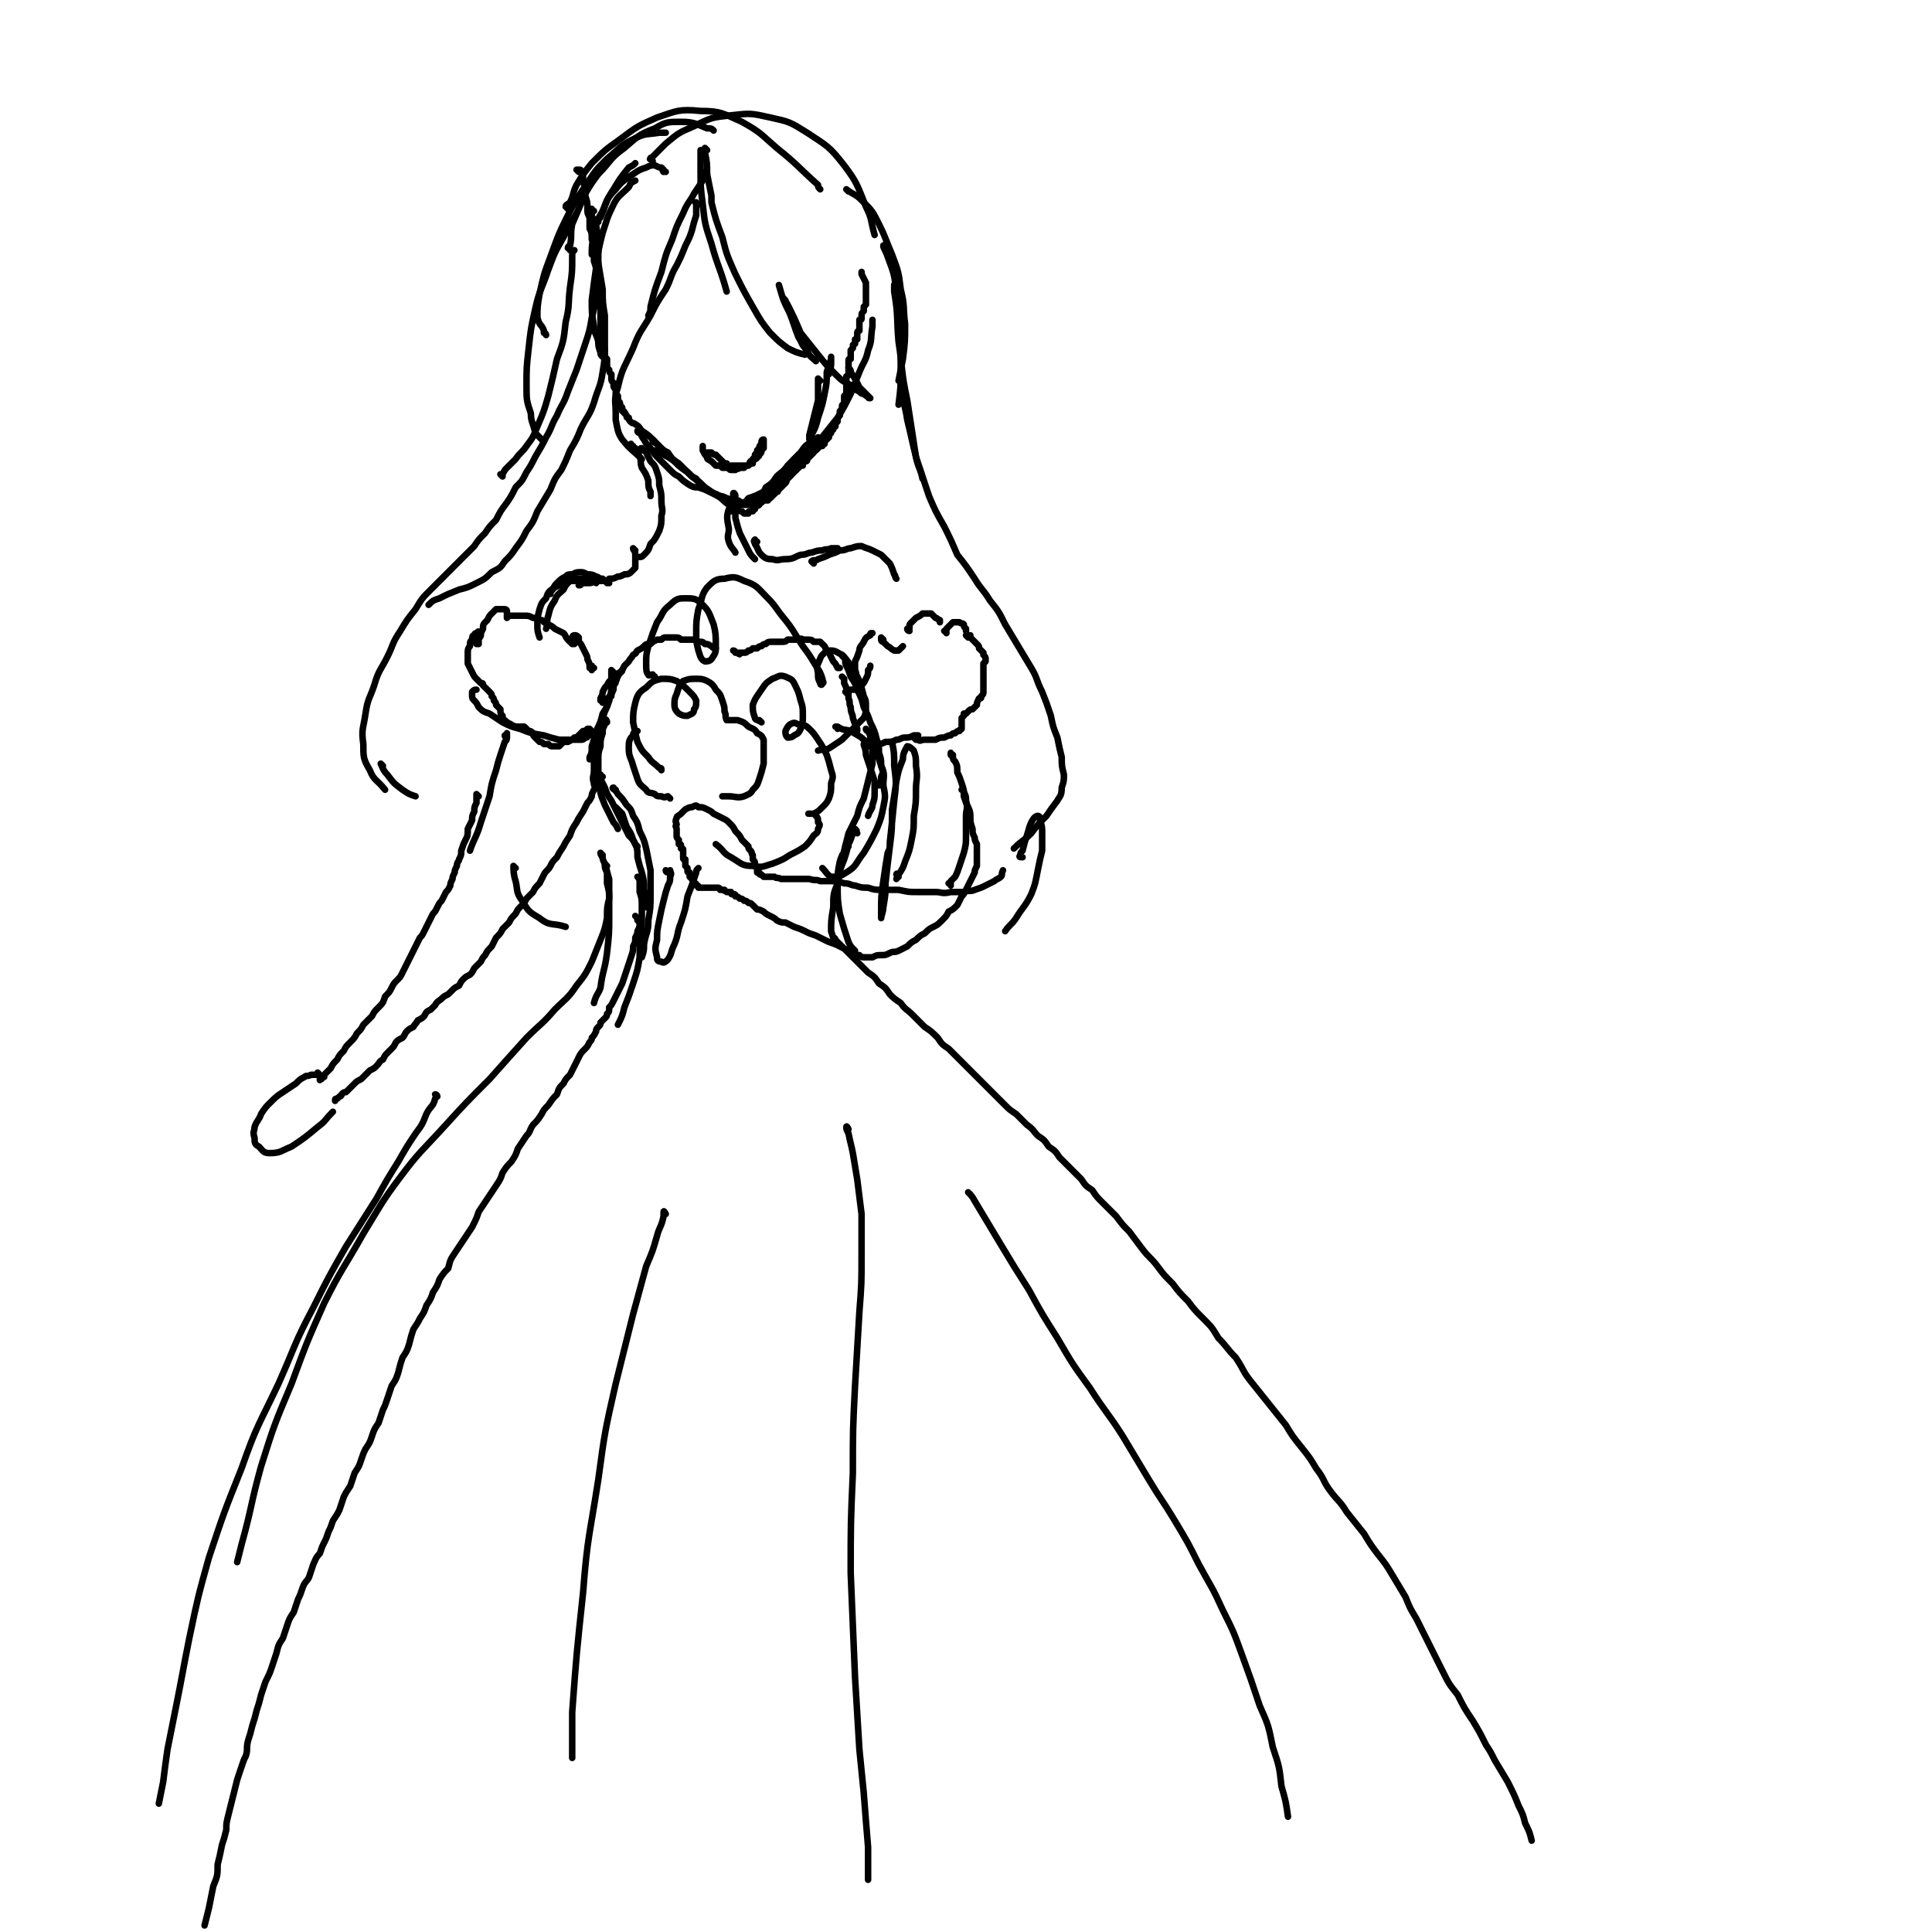<svg viewBox='0 0 888 888' version='1.1' xmlns='http://www.w3.org/2000/svg' xmlns:xlink='http://www.w3.org/1999/xlink'><g fill='none' stroke='#000000' stroke-width='3' stroke-linecap='round' stroke-linejoin='round'><path d='M266,79c0,0 -1,-1 -1,-1 0,0 0,0 1,0 0,0 0,0 0,0 1,0 1,0 1,1 0,0 0,0 0,0 1,2 1,2 1,3 0,2 0,2 1,4 0,2 0,2 0,4 1,3 1,3 1,6 0,2 0,2 1,4 0,2 0,2 0,5 1,2 1,2 1,5 1,2 0,2 1,5 0,3 0,3 0,5 1,3 1,3 1,5 0,2 0,2 1,5 0,2 0,2 0,4 0,2 0,2 0,4 1,2 0,2 1,4 0,2 0,2 0,4 0,2 0,2 0,4 0,2 0,2 0,3 1,2 1,2 1,4 0,1 0,1 1,3 0,1 0,1 0,3 0,1 0,1 1,2 0,1 0,1 0,3 0,1 0,1 1,2 0,1 0,1 1,2 0,1 0,1 0,2 0,1 0,1 1,2 0,1 0,1 0,1 0,1 0,1 1,2 0,1 0,1 0,2 0,0 0,0 1,1 0,1 0,1 0,1 0,1 0,1 0,1 1,1 1,1 1,2 0,0 0,0 0,1 1,0 1,0 1,1 0,0 0,0 0,1 1,0 1,0 1,1 1,0 0,0 1,1 0,1 0,1 1,1 0,1 0,1 1,2 1,1 1,0 2,1 2,1 2,2 3,3 3,2 3,2 5,4 3,3 3,3 5,6 3,2 3,2 6,5 2,2 2,2 5,4 2,2 2,2 4,3 '/><path d='M302,208c0,0 -1,-1 -1,-1 0,0 1,0 2,1 2,1 2,1 4,2 3,2 3,2 5,4 3,2 3,2 6,5 3,2 3,3 6,5 2,2 2,2 5,3 2,1 2,1 4,2 1,1 1,1 3,2 0,0 0,0 1,0 '/><path d='M301,203c0,0 -1,-1 -1,-1 0,0 0,0 0,1 2,1 2,1 3,2 2,2 2,2 4,3 2,3 2,3 5,5 3,3 3,3 6,6 3,2 3,2 6,5 3,2 3,2 6,4 3,2 2,2 5,4 2,1 2,1 4,2 1,1 1,1 2,1 1,1 1,1 1,1 1,0 1,0 1,0 1,0 1,0 1,0 0,-1 0,-1 1,-1 0,0 0,0 1,0 0,-1 0,-1 1,-1 0,0 0,0 0,-1 1,-1 1,0 2,-1 0,0 0,-1 1,-1 0,0 0,0 1,-1 1,0 1,0 2,0 0,-1 0,-1 1,-1 1,-1 1,-1 2,-2 0,0 0,0 1,-1 1,0 0,0 1,-1 1,-1 1,-1 2,-2 0,0 0,0 1,-1 1,-1 0,-1 1,-2 1,-1 1,-1 1,-1 1,-1 1,-1 1,-2 1,-1 1,-1 2,-1 0,-1 1,-1 1,-1 1,-1 1,-1 2,-1 0,-1 0,-1 1,-2 1,0 1,0 1,-1 1,-1 1,-1 2,-2 0,0 0,0 1,-1 0,-1 1,-1 1,-1 1,-1 1,-1 1,-1 1,-1 1,-1 2,-1 0,0 0,0 0,0 0,-1 0,-1 1,-1 0,-1 0,-1 0,-1 1,-1 1,-1 1,-1 1,-1 1,-1 1,-1 0,-1 0,-1 1,-2 0,0 0,0 0,-1 1,-1 1,0 1,-1 0,-1 0,-1 1,-1 0,-1 0,-1 0,-2 1,0 1,0 1,-1 0,-1 0,-1 1,-2 0,0 0,0 0,-1 0,-1 0,-1 0,-1 1,-1 1,-1 1,-1 0,-1 0,-1 0,-1 0,-1 0,-1 1,-1 0,-1 0,-1 0,-2 0,0 0,0 0,-1 0,-1 0,-1 0,-1 1,-1 1,-1 1,-2 0,-1 0,-1 0,-1 0,-1 0,-1 0,-2 0,-1 0,-1 0,-1 0,-1 0,-1 0,-1 0,-1 0,-1 0,-2 0,0 1,0 1,-1 0,0 0,0 0,-1 0,-1 0,-1 0,-2 0,0 0,0 0,-1 0,-1 0,-1 0,-1 0,-1 0,-1 0,-1 0,-1 0,-1 1,-1 0,-1 0,-1 0,-2 0,0 0,0 0,-1 0,0 0,0 0,-1 0,0 0,0 1,-1 0,0 0,0 0,-1 0,-1 0,0 1,-1 0,0 0,0 0,-1 0,0 0,0 0,-1 0,0 1,0 1,0 0,-1 0,-1 0,-1 0,-1 0,-1 0,-1 0,-1 0,-1 0,-1 0,-1 1,-1 1,-1 0,-1 0,-1 0,-1 0,-1 0,-1 0,-1 0,-1 0,-1 0,-1 0,-1 0,-1 0,-2 1,0 1,0 1,-1 0,-1 0,-1 0,-1 0,-1 0,-1 1,-2 0,-1 0,-1 0,-1 0,-1 0,-1 0,-1 0,0 0,0 1,-1 0,0 0,0 0,0 0,-1 0,-1 0,-1 0,-1 0,-1 0,-2 0,-1 0,-1 0,-1 0,-2 0,-2 0,-3 0,-2 0,-2 0,-3 -1,-2 -1,-2 -2,-4 0,-1 0,-1 0,-1 '/><path d='M278,165c0,-1 -1,-1 -1,-1 -1,-1 -1,-1 -1,-2 -1,-3 -1,-3 -1,-5 -1,-4 -2,-4 -2,-7 -1,-6 -1,-6 -1,-12 1,-8 1,-8 2,-15 1,-8 1,-8 3,-16 2,-6 2,-7 5,-13 2,-4 3,-4 7,-8 1,-2 1,-2 3,-3 '/><path d='M306,79c-1,0 -1,-1 -1,-1 -1,0 0,1 0,1 0,-1 0,-1 -1,-2 -1,0 -1,0 -3,-1 -2,0 -2,0 -4,1 -3,1 -3,1 -6,3 -4,3 -5,3 -8,7 -4,4 -4,5 -6,10 -3,5 -3,5 -4,11 -1,5 -1,5 -1,9 '/><path d='M274,105c0,0 -1,0 -1,-1 0,-2 1,-2 3,-4 3,-7 2,-7 6,-13 3,-5 3,-5 7,-10 2,-1 2,-1 3,-2 '/><path d='M294,199c0,0 -1,0 -1,-1 0,0 1,1 1,1 1,1 1,2 2,3 1,2 1,2 3,4 2,3 2,3 4,5 2,2 2,2 5,5 2,2 2,2 4,3 2,2 2,2 5,4 2,1 2,1 4,1 3,1 3,1 5,2 2,1 2,1 4,2 2,0 2,0 4,1 1,0 1,1 2,1 1,1 1,1 2,1 1,0 0,1 1,1 1,0 1,0 1,0 1,0 1,0 2,0 1,0 1,0 2,0 1,0 1,0 2,-1 2,-1 2,-1 3,-2 2,-2 2,-3 3,-5 3,-2 3,-2 5,-5 2,-2 3,-2 5,-5 3,-3 3,-3 6,-6 2,-3 2,-3 5,-5 2,-1 2,-1 3,-2 '/><path d='M347,230c-1,0 -2,-1 -1,-1 1,-1 2,0 4,-1 3,-1 3,-1 6,-3 3,-2 3,-2 6,-5 4,-4 4,-4 8,-8 4,-5 4,-5 7,-10 4,-5 4,-5 8,-10 3,-5 3,-5 6,-11 2,-5 2,-5 4,-10 2,-5 3,-5 4,-10 2,-5 1,-5 2,-11 0,-1 0,-1 0,-3 '/><path d='M291,205c-1,0 -1,-1 -1,-1 0,0 0,1 0,1 0,0 0,0 0,0 0,0 0,0 0,0 1,1 1,1 2,1 1,2 1,2 2,4 1,2 0,2 1,5 2,3 2,3 3,6 0,3 0,3 1,5 0,1 0,1 0,2 '/><path d='M296,207c-1,0 -1,-1 -1,-1 -1,0 0,0 0,1 0,0 1,0 1,0 1,0 1,0 1,1 1,2 1,2 2,4 2,2 2,2 3,5 1,3 1,3 1,6 1,4 1,4 1,7 0,4 1,4 0,7 0,4 0,4 -1,7 -2,4 -2,4 -4,6 -1,3 -1,3 -3,5 -1,1 -1,1 -2,1 '/><path d='M336,235c0,0 -1,-1 -1,-1 -1,3 -1,4 0,9 0,3 -1,3 0,6 1,3 2,3 3,5 '/><path d='M338,228c0,-1 -1,-2 -1,-1 0,1 0,2 0,4 1,3 1,3 1,7 1,4 1,4 2,7 2,4 2,4 4,8 1,2 1,2 3,4 '/><path d='M348,249c-1,0 -1,-1 -1,-1 -1,1 0,1 0,2 2,3 1,3 3,5 2,2 3,2 5,2 3,1 3,0 6,0 4,0 4,-1 7,-2 3,0 3,-1 5,-1 3,-1 3,-1 5,-1 2,-1 2,0 4,-1 2,0 2,0 3,0 '/><path d='M374,259c0,0 -1,-1 -1,-1 1,-1 2,0 3,-1 3,-1 3,-1 5,-2 3,-1 3,-1 5,-2 3,0 3,-1 5,-1 3,-1 3,-1 5,-1 2,1 3,1 5,2 2,1 2,1 4,2 2,2 2,2 4,4 1,2 1,2 2,5 1,1 0,1 1,2 '/><path d='M292,253c0,0 -1,-1 -1,-1 0,1 1,1 1,3 0,1 0,1 0,3 0,1 0,1 0,3 -1,1 -1,1 -2,2 -1,1 -2,1 -3,1 -2,1 -2,1 -3,1 -2,1 -2,1 -4,1 -1,1 -1,1 -3,1 -2,0 -2,0 -4,0 -1,1 -1,1 -3,1 -1,0 -1,0 -3,0 0,1 0,1 -1,1 0,0 0,0 0,0 '/><path d='M280,268c0,0 -1,-1 -1,-1 0,0 0,1 0,1 0,0 0,0 0,-1 -1,0 -1,0 -2,-1 -2,0 -2,-1 -3,-1 -2,-1 -2,-1 -4,-1 -2,-1 -2,-1 -3,-1 -2,0 -2,0 -4,1 -2,0 -2,0 -3,1 -2,1 -2,1 -4,3 -1,1 -1,1 -2,3 -1,1 -1,1 -1,2 '/><path d='M274,268c0,0 0,-1 -1,-1 0,0 0,0 -1,0 -1,0 -1,-1 -2,-1 -1,0 -1,0 -3,0 -2,0 -2,0 -3,1 -3,0 -3,0 -5,1 -2,1 -2,1 -4,2 -3,2 -3,2 -4,5 -2,2 -2,2 -3,5 -1,4 -1,4 -1,7 0,3 0,3 1,6 '/><path d='M265,267c0,-1 -1,-1 -1,-1 0,0 1,0 1,0 -1,0 -1,0 -2,0 -1,1 -1,1 -2,2 -1,1 -1,1 -2,3 -2,2 -3,2 -4,5 -2,3 -2,3 -3,7 -1,3 0,3 -1,6 '/><path d='M277,323c0,-1 0,-1 -1,-1 0,-1 1,0 1,0 0,0 0,0 0,0 -1,0 -1,0 -1,0 0,-1 0,-1 0,-1 1,-2 1,-2 1,-3 1,-2 1,-2 2,-3 1,-2 1,-2 3,-3 1,-2 1,-2 3,-3 0,0 1,0 1,-1 '/><path d='M280,322c0,0 0,-1 -1,-1 0,0 1,1 1,1 0,0 0,-1 0,-1 0,-1 0,-1 1,-1 0,-1 0,-1 0,-2 1,-1 1,-1 1,-3 1,-1 1,-1 1,-2 1,-1 0,-1 1,-2 0,-1 1,-1 1,-2 1,-1 1,-1 2,-3 1,-1 1,-1 2,-2 1,-2 1,-1 2,-3 2,-1 1,-1 2,-2 2,-1 2,-1 3,-2 1,-1 1,-1 3,-1 1,-1 1,-1 3,-2 1,0 1,0 2,0 1,-1 1,-1 2,-1 1,0 1,0 2,0 1,0 1,0 2,0 2,0 2,0 3,1 1,0 1,0 2,0 2,0 2,0 3,0 1,0 1,0 2,0 1,1 1,1 2,1 1,0 1,0 2,1 2,0 1,0 3,1 1,1 1,1 2,1 0,0 0,0 0,0 '/><path d='M338,300c0,0 0,-1 -1,-1 0,0 1,0 1,1 0,0 0,0 0,0 1,0 1,0 1,0 1,1 1,1 1,0 1,0 1,0 2,0 1,0 1,0 2,-1 1,0 1,0 2,-1 1,0 1,0 2,0 1,-1 1,-1 2,-1 1,-1 1,-1 2,-1 1,-1 1,-1 3,-1 1,0 1,0 2,0 1,0 1,0 2,0 2,0 2,0 3,-1 1,0 1,0 2,0 1,0 1,0 2,0 2,0 2,-1 3,0 1,0 1,0 2,0 2,0 2,0 3,1 1,0 1,0 3,0 1,1 1,1 2,2 1,2 1,2 2,3 1,2 1,2 2,4 1,1 1,1 2,3 0,0 0,0 1,0 '/><path d='M388,312c0,0 -1,-1 -1,-1 0,0 1,1 1,1 0,1 0,1 0,2 1,2 1,2 1,3 1,2 1,2 1,4 1,2 0,2 1,4 0,3 1,3 1,5 1,3 1,3 2,5 0,1 0,1 0,1 '/><path d='M388,302c0,0 -1,-1 -1,-1 0,0 0,1 1,1 1,2 0,2 1,4 1,2 1,2 2,5 2,3 2,3 3,6 2,4 2,4 3,8 2,4 2,4 3,7 2,4 2,4 3,8 1,3 1,3 1,6 1,3 1,3 1,6 1,3 1,3 0,5 0,2 0,2 -1,4 '/><path d='M282,309c0,0 -1,-1 -1,-1 0,0 0,0 0,1 0,1 0,1 0,2 0,2 0,2 0,4 0,3 0,3 -1,6 -1,4 -1,4 -3,7 -1,4 -1,4 -3,8 -1,4 -1,4 -2,7 0,3 0,3 -1,5 0,0 0,0 0,1 '/><path d='M282,316c0,0 -1,-1 -1,-1 0,0 1,0 1,1 0,1 0,1 -1,3 -1,2 -1,2 -1,3 -1,3 -1,3 -2,5 -1,3 -1,3 -1,6 -1,3 -1,3 -2,7 -1,3 -1,3 -2,7 0,4 0,4 0,7 0,3 -1,3 0,6 0,1 0,1 1,2 '/><path d='M279,332c0,-1 -1,-2 -1,-1 -1,0 0,1 0,2 -1,2 -1,2 -1,4 -1,3 -1,3 -1,6 -1,3 -1,3 -1,7 0,5 0,5 0,9 1,6 1,6 3,11 2,4 2,4 4,8 1,1 1,1 2,3 '/><path d='M277,357c-1,0 -1,-1 -1,-1 0,0 0,0 0,1 0,0 0,1 0,1 1,2 1,2 2,4 1,3 1,3 3,6 2,4 2,4 4,8 2,4 2,4 4,8 2,2 2,2 3,4 1,1 1,1 1,1 '/><path d='M284,372c0,0 -1,-1 -1,-1 1,1 2,2 3,3 1,3 1,3 2,6 2,3 2,3 3,6 2,4 2,4 2,8 1,4 1,4 2,7 1,4 1,4 1,8 1,3 1,3 1,5 0,2 0,2 0,3 0,0 0,0 0,0 '/><path d='M283,363c-1,0 -2,-1 -1,-1 0,1 1,1 2,3 2,2 2,2 4,5 2,2 2,2 3,5 2,3 2,3 3,7 2,4 2,4 3,8 1,5 1,5 2,10 0,6 0,6 0,11 0,6 0,6 -1,12 0,6 -1,5 -2,11 0,3 0,3 -1,6 '/><path d='M398,343c0,0 -1,-1 -1,-1 0,1 1,2 1,5 1,3 1,3 2,6 1,3 1,3 2,6 0,2 0,2 0,5 0,3 0,3 -1,6 0,2 -1,2 -2,5 '/><path d='M399,336c0,0 -1,0 -1,-1 0,0 1,1 1,1 1,2 1,2 1,3 1,3 1,3 1,6 0,3 0,3 0,6 -1,4 -1,4 -2,8 -1,4 -1,4 -2,8 -2,4 -2,4 -3,8 -2,4 -2,4 -4,8 -1,4 -1,4 -2,8 0,2 0,2 -1,3 '/><path d='M394,383c0,0 -1,-1 -1,-1 0,0 0,1 0,0 1,0 1,0 0,-1 0,0 0,0 0,0 -1,1 -1,1 -1,2 -1,3 -1,3 -2,5 -1,4 -1,4 -2,7 -2,5 -2,5 -3,11 -2,5 -2,5 -2,11 -1,6 -1,6 -1,11 1,3 1,3 2,6 '/><path d='M390,389c0,0 -1,-1 -1,-1 -1,1 0,1 0,2 -2,3 -2,3 -3,6 -1,5 -1,5 -1,11 0,6 0,7 1,13 2,7 2,7 4,13 1,2 1,2 3,4 '/><path d='M294,404c0,0 -1,-1 -1,-1 0,0 1,1 1,2 0,2 0,2 0,5 1,3 1,3 1,7 0,5 0,5 0,11 -1,6 -1,6 -1,12 -1,6 -1,6 -3,12 -2,6 -2,6 -4,11 -1,4 -1,4 -3,8 '/><path d='M293,422c0,0 -1,-1 -1,-1 0,0 0,0 0,0 1,1 1,1 1,2 1,1 1,1 1,2 0,1 0,1 -1,3 0,1 0,1 -1,3 0,2 0,2 -1,4 0,2 0,2 -1,5 -1,3 -1,3 -2,6 -1,3 -1,3 -2,6 -1,2 -1,2 -2,4 -1,2 -1,2 -2,4 -1,2 -1,2 -2,3 0,2 0,2 -1,3 0,1 0,1 -1,2 -1,1 -1,1 -2,2 0,1 0,1 -1,2 -1,1 -1,1 -1,2 -1,2 -1,2 -2,3 0,1 0,1 -1,2 -1,2 -1,2 -2,3 -2,2 -2,2 -3,4 -1,2 -1,2 -2,4 -1,2 -1,2 -2,4 -2,2 -2,2 -3,4 -2,2 -2,2 -3,5 -2,2 -2,2 -4,5 -2,2 -2,2 -3,4 -2,3 -2,3 -4,5 -2,3 -1,3 -3,5 -2,3 -2,3 -4,6 -1,3 -1,3 -3,6 -2,2 -2,2 -4,5 -1,3 -1,3 -3,6 -2,3 -2,3 -4,6 -2,3 -2,3 -4,6 -1,3 -1,3 -3,7 -2,3 -2,3 -4,6 -2,3 -2,3 -4,6 -2,3 -2,3 -3,7 -2,2 -2,2 -4,5 -1,3 -1,3 -3,6 -1,3 -1,3 -3,6 -1,3 -1,3 -3,6 -1,2 -1,2 -3,5 -1,3 -1,3 -2,7 -1,3 -1,3 -3,6 -1,3 -1,3 -2,7 -1,3 -1,3 -3,6 -1,3 -1,3 -2,6 -1,3 -1,3 -2,5 -1,3 -1,3 -2,6 -2,3 -2,3 -3,6 -1,3 -1,3 -3,6 -1,2 -1,2 -2,5 -1,3 -1,3 -3,6 -1,3 -1,3 -2,6 -2,3 -2,3 -3,5 -1,3 -1,3 -2,6 -1,2 -1,2 -3,5 -1,3 -1,3 -2,5 -1,3 -1,3 -2,5 -1,2 -1,2 -2,5 -2,2 -2,3 -3,5 -1,3 -1,3 -2,6 -1,2 -2,2 -3,5 -1,3 -1,3 -2,5 -1,3 -1,3 -2,6 -2,3 -2,3 -3,6 -1,3 -1,3 -2,6 -2,3 -2,3 -3,7 -1,3 -1,3 -2,6 -1,3 -1,3 -3,7 -1,3 -1,3 -2,6 -1,4 -1,4 -2,7 -1,4 -1,4 -2,7 -1,4 -1,4 -2,7 -1,4 0,4 -1,7 -1,2 -1,2 -2,5 -1,3 -1,3 -2,6 -1,4 -1,4 -2,8 -1,4 -1,4 -2,8 -1,4 -1,4 -1,7 -1,4 -1,4 -2,7 -1,5 -1,5 -2,9 0,5 0,5 -2,10 -1,5 -1,5 -2,10 -1,4 -1,4 -2,8 '/><path d='M384,432c0,0 -1,-1 -1,-1 0,0 1,0 1,1 0,0 0,0 1,1 1,1 1,1 2,2 1,1 1,1 2,2 2,2 2,2 4,4 3,3 3,3 6,6 3,2 3,2 5,5 3,2 3,2 5,5 2,2 2,2 5,4 2,3 3,3 5,5 3,3 3,3 6,6 3,2 3,2 6,5 2,3 2,3 5,5 3,3 3,3 5,5 3,3 3,3 5,5 3,3 3,3 5,5 3,3 3,3 6,6 2,2 2,2 5,5 2,2 2,2 5,4 3,3 3,3 5,5 3,2 3,3 5,5 3,2 3,2 5,5 3,2 3,2 5,5 2,2 2,2 5,5 2,2 2,2 5,5 2,3 2,3 5,5 2,3 2,3 5,6 3,3 3,3 6,6 3,4 3,4 6,7 3,4 3,4 6,8 3,4 4,4 7,8 3,4 3,4 7,8 3,4 3,4 7,8 3,4 3,4 7,8 4,4 4,4 7,9 4,4 4,5 8,9 4,6 3,6 7,11 4,5 4,5 8,10 4,5 4,5 8,10 3,5 3,5 7,10 4,5 4,5 7,10 4,5 3,6 7,11 3,4 4,4 7,9 4,5 4,5 8,10 3,5 3,5 6,9 4,5 4,5 7,10 3,5 3,5 6,10 2,5 2,5 5,10 3,6 3,6 6,12 3,6 3,6 6,12 3,6 3,6 7,11 3,6 3,6 7,12 3,5 3,5 6,11 2,3 2,3 4,7 3,5 3,5 6,10 3,6 3,6 5,11 2,4 2,4 3,8 2,4 2,4 3,8 '/><path d='M446,549c0,0 -1,-1 -1,-1 1,1 2,2 3,4 6,10 6,10 12,20 6,10 6,10 13,21 6,11 6,11 13,22 7,12 7,12 15,23 7,11 8,11 15,22 6,10 6,10 12,20 6,10 6,9 12,19 6,10 6,10 11,20 6,11 6,10 11,21 5,10 5,10 9,21 4,11 4,11 8,23 4,9 4,9 6,19 3,9 3,9 4,18 2,7 2,7 3,14 '/><path d='M390,519c0,0 -1,-2 -1,-1 0,1 0,1 1,3 1,5 1,4 2,9 1,6 1,6 2,12 1,8 1,8 2,16 0,9 0,9 0,19 0,13 0,13 -1,26 -1,17 -1,17 -2,34 -1,20 -1,20 -1,40 -1,23 -1,23 -1,46 1,24 1,24 2,48 1,16 1,16 2,33 1,10 1,10 2,20 1,13 1,13 2,25 0,8 0,8 0,15 '/><path d='M306,558c0,0 -1,-2 -1,-1 0,0 0,1 0,2 -1,5 -2,5 -3,9 -2,7 -2,7 -5,14 -3,11 -3,11 -6,22 -4,16 -4,16 -8,32 -5,22 -5,22 -8,44 -4,26 -5,26 -7,52 -3,28 -3,28 -5,55 0,11 0,11 0,21 '/><path d='M390,319c-1,0 -1,-1 -1,-1 -1,0 0,0 0,0 0,0 0,0 0,0 1,0 1,-1 2,-1 1,0 1,0 3,0 1,-1 1,-1 2,-2 1,-1 1,-1 2,-3 1,-2 1,-2 1,-4 1,-1 1,-1 1,-2 '/><path d='M395,314c0,0 0,-1 -1,-1 0,0 1,0 1,0 -1,0 -1,-1 -1,-2 -1,-1 0,-1 -1,-3 0,-2 0,-2 0,-4 1,-2 1,-2 2,-5 0,-2 1,-2 2,-4 1,-2 1,-2 3,-3 0,-1 0,-1 1,-1 '/><path d='M406,294c0,0 -1,-1 -1,-1 0,0 0,0 0,1 0,0 0,0 0,0 0,1 1,1 1,1 1,1 1,1 2,2 2,1 1,1 3,2 1,0 1,0 2,0 1,-1 1,-1 2,-2 '/><path d='M418,290c0,0 -1,0 -1,-1 0,0 1,1 1,0 0,0 0,0 0,-1 0,-1 0,-1 1,-2 1,-1 1,-1 2,-2 2,-1 2,-1 3,-2 2,0 2,0 4,0 1,1 1,1 2,2 1,0 1,1 2,1 0,1 0,1 0,1 '/><path d='M435,291c0,0 0,-1 -1,-1 0,0 1,1 1,0 0,0 0,0 0,-1 1,-1 1,-1 2,-2 0,0 0,0 1,-1 1,0 1,0 2,0 0,0 0,0 1,0 1,1 1,0 2,1 0,1 0,1 1,2 0,1 0,1 0,1 '/><path d='M445,293c0,0 -1,-1 -1,-1 0,0 1,0 1,1 0,0 0,-1 0,-1 0,0 0,0 1,0 0,1 0,1 1,2 1,1 1,1 2,2 1,1 1,1 1,2 1,1 1,1 2,2 0,1 0,1 0,1 1,1 1,1 1,2 0,0 0,0 0,0 0,1 0,1 0,1 -1,1 -1,1 -1,1 0,1 0,1 0,1 0,1 0,1 0,2 0,1 0,1 0,2 0,1 0,1 0,2 0,2 0,2 0,3 0,1 0,1 0,3 0,1 0,1 -1,2 0,1 0,1 -1,1 -1,2 -1,2 -1,3 -1,1 -1,1 -2,2 -1,0 -1,0 -2,1 0,0 0,0 -1,1 0,0 0,0 -1,0 0,1 0,1 0,1 -1,1 -1,1 -1,1 0,1 0,1 0,1 0,1 0,1 0,2 0,1 0,1 0,1 0,1 0,1 0,1 -1,1 -1,0 -1,1 -1,0 -1,0 -2,1 -1,0 -1,0 -2,1 -1,0 -1,0 -3,1 -2,0 -2,0 -4,1 -3,0 -3,0 -5,0 -2,0 -2,1 -3,0 -1,0 -1,0 -1,0 -1,-1 -1,-1 -1,-1 1,-1 1,-1 1,-1 0,0 1,0 1,0 0,0 0,0 0,0 0,0 0,0 0,0 -1,0 -1,0 -2,0 -2,1 -2,1 -4,1 -2,0 -2,1 -4,1 -2,1 -2,1 -5,1 -2,1 -2,1 -5,1 -1,1 -1,1 -3,1 '/><path d='M273,307c0,0 -1,0 -1,-1 0,0 0,1 1,1 0,0 -1,0 -1,0 0,0 0,0 0,0 0,0 0,0 0,1 0,0 0,0 0,0 0,0 0,0 0,0 0,-1 0,-1 -1,-1 0,-2 0,-2 -1,-4 0,-1 0,-1 -1,-3 -1,-2 -1,-2 -2,-4 -1,-1 -1,-1 -1,-3 -1,-1 -1,-1 -2,-1 0,-1 0,-1 0,0 -1,0 -1,1 -1,2 1,1 1,1 1,2 0,0 0,0 0,0 0,0 0,0 -1,0 -1,-1 -1,-1 -2,-2 -1,-1 -1,-2 -2,-3 -2,-1 -2,-1 -4,-2 -1,-1 -1,-1 -3,-2 -2,-1 -2,-1 -3,-2 -2,0 -2,-1 -4,-1 -2,-1 -2,-1 -4,-1 -2,0 -2,0 -4,0 -1,0 -1,0 -2,0 -1,0 -1,0 -2,1 0,0 0,0 0,0 0,0 0,0 0,0 0,0 0,0 0,-1 0,0 0,0 0,-1 0,-1 0,-1 0,-1 0,-1 -1,-1 -1,-1 -1,0 -1,0 -1,0 -2,0 -2,0 -3,0 -1,1 -1,1 -2,2 -1,1 -1,1 -2,3 -2,2 -2,2 -2,4 -1,2 -1,2 -2,4 0,1 0,1 -1,2 0,0 0,1 0,1 0,0 1,0 1,0 0,-1 0,-1 0,-2 0,-1 1,-1 1,-2 0,0 0,0 0,-1 0,0 0,0 -1,0 0,-1 0,-1 -1,0 0,0 -1,0 -1,1 -1,0 -1,1 -1,2 -1,1 -1,1 -1,3 -1,1 -1,2 -1,3 0,3 0,3 0,5 1,2 1,2 2,4 1,2 1,2 2,3 1,1 1,1 2,2 1,0 1,0 1,1 1,1 1,1 2,2 0,0 0,0 1,1 1,1 1,1 1,2 1,1 1,1 1,2 1,1 1,1 1,2 1,1 1,1 2,2 0,2 0,2 1,3 0,2 0,2 1,2 1,1 1,1 3,2 0,1 0,0 2,1 1,0 1,0 2,0 1,0 1,0 2,0 1,1 1,1 2,2 1,0 1,0 2,1 0,1 0,1 1,2 1,1 1,1 2,2 1,0 1,0 2,1 1,0 1,0 2,0 1,1 1,1 2,1 1,0 1,0 3,0 1,-1 1,-1 2,-2 1,0 1,0 2,0 2,-1 2,-1 3,-2 1,0 1,0 2,-1 1,-1 1,-1 2,-2 1,0 1,0 2,-1 0,0 0,0 1,0 0,0 0,0 0,0 1,1 1,1 0,1 0,1 1,1 0,2 0,0 0,0 -1,0 0,1 0,1 -1,1 -1,1 -1,1 -2,1 -2,0 -2,0 -4,0 -3,0 -3,0 -6,0 -4,-1 -4,-1 -7,-2 -6,-1 -6,-1 -11,-3 -4,-1 -4,-1 -8,-3 -3,-2 -3,-2 -6,-4 -3,-1 -3,-1 -5,-3 -1,-2 -1,-2 -2,-3 -1,-1 -1,-1 -1,-3 0,0 0,-1 0,-1 1,-1 1,-1 2,-1 '/><path d='M233,339c0,0 -1,0 -1,-1 0,0 0,1 1,1 0,0 0,-1 0,-1 0,0 0,-1 0,-1 0,1 0,1 0,1 0,2 0,2 -1,3 -1,3 -1,3 -2,6 -1,3 -1,3 -2,7 -2,6 -2,6 -3,12 -2,6 -2,6 -4,12 -2,7 -3,7 -5,13 '/><path d='M220,366c0,0 -1,-1 -1,-1 0,0 0,1 0,2 0,1 0,1 0,2 -1,2 -1,2 -1,4 -1,2 -1,2 -1,4 -1,2 -1,2 -2,4 0,3 0,3 -1,5 -1,2 -1,2 -2,5 0,2 0,2 -1,4 0,1 -1,1 -1,3 -1,2 -1,2 -1,3 -1,2 -1,2 -1,3 -1,2 -1,2 -1,3 -1,2 -1,2 -2,3 -1,2 -1,2 -2,4 -1,1 -1,1 -2,3 -1,2 -1,2 -2,3 -1,2 -1,2 -2,4 -1,2 -1,2 -2,4 -1,2 -1,2 -2,3 -1,2 -1,2 -2,4 -1,2 -1,2 -2,4 -1,2 -1,2 -2,4 -1,2 -1,2 -2,4 -1,2 -1,2 -2,3 -2,2 -2,2 -3,4 -1,2 -1,2 -3,4 -1,3 -1,3 -3,5 -2,2 -2,2 -3,4 -2,2 -2,2 -4,4 -1,2 -1,2 -3,4 -1,2 -1,2 -3,4 -2,2 -2,2 -3,4 -2,2 -2,2 -3,4 -2,2 -2,2 -3,4 -1,1 -1,1 -2,2 -1,1 -1,1 -1,2 -1,0 -1,0 -2,1 0,0 0,0 0,0 0,0 0,1 0,0 1,0 1,0 1,-1 '/><path d='M276,358c0,-1 0,-1 -1,-1 0,0 1,0 1,0 0,2 -1,2 -1,3 -1,2 -1,2 -2,3 -1,2 -1,2 -1,3 -1,2 -1,2 -2,3 -1,2 -1,2 -2,4 -2,3 -2,3 -3,5 -2,3 -2,3 -3,6 -2,3 -2,3 -3,5 -2,3 -2,3 -3,5 -2,2 -2,2 -3,4 -1,2 -2,2 -3,4 -1,2 -1,2 -2,4 -2,2 -2,2 -3,4 -2,2 -2,2 -3,3 -1,2 -1,2 -3,4 -1,1 -1,1 -2,3 -2,2 -2,2 -3,4 -2,2 -2,2 -3,3 -1,2 -1,2 -3,4 -1,2 -1,2 -2,4 -2,2 -2,2 -3,4 -1,1 -1,1 -2,3 -2,2 -2,2 -3,3 -1,2 -1,2 -2,3 -2,1 -2,1 -3,2 -1,1 -1,1 -2,3 -2,1 -2,1 -3,2 -1,1 -1,1 -2,2 -2,1 -2,1 -3,2 -1,1 -2,1 -3,3 -1,1 -1,1 -2,2 -2,1 -2,1 -3,3 -1,1 -1,1 -3,2 -1,2 -1,1 -2,3 -2,1 -2,1 -3,2 -1,1 -1,2 -2,3 -2,1 -2,1 -3,2 -1,2 -1,2 -2,3 -1,1 -1,1 -2,2 -1,1 -1,1 -2,3 -2,1 -1,1 -3,3 -1,1 -1,1 -3,2 -1,1 -1,1 -2,2 -1,1 -1,1 -2,2 -2,1 -2,1 -3,2 -1,1 -1,1 -2,2 -1,1 -1,1 -2,2 -1,0 -1,0 -2,1 0,0 0,0 0,0 0,0 0,1 -1,1 0,0 0,0 0,0 -1,1 -1,1 -1,1 -1,0 -1,0 -1,1 '/><path d='M147,494c0,0 -1,-1 -1,-1 0,0 1,1 0,1 0,0 0,0 -1,0 -1,0 -1,0 -2,0 -2,1 -2,0 -3,1 -2,1 -2,1 -4,3 -3,2 -3,2 -6,4 -3,2 -3,2 -6,5 -2,2 -2,2 -4,5 -1,3 -2,3 -3,6 0,2 -1,2 0,5 0,2 0,3 2,4 2,2 2,3 5,3 5,0 5,-1 10,-3 6,-4 6,-4 12,-9 4,-3 3,-3 7,-7 '/><path d='M438,347c0,0 -1,0 -1,-1 0,0 0,1 0,1 0,0 0,0 1,1 0,1 0,1 1,2 1,2 1,2 1,5 1,2 1,2 2,5 1,3 1,3 1,6 1,3 1,3 2,5 1,2 1,3 1,5 0,2 0,2 1,5 0,2 0,2 1,4 0,1 0,1 1,3 0,2 0,2 0,4 0,1 0,1 0,3 0,1 0,1 0,3 -1,2 -1,2 -1,3 -1,2 -1,2 -2,4 -1,2 -1,2 -2,4 -1,2 -1,2 -2,3 -1,2 -1,2 -2,4 -2,2 -2,2 -4,3 -1,2 -1,2 -3,4 -2,2 -2,2 -4,3 -2,1 -2,1 -4,3 -2,1 -2,1 -4,3 -2,1 -2,1 -4,3 -2,1 -2,1 -4,2 -2,1 -2,0 -4,1 -2,1 -2,1 -4,1 -2,0 -2,0 -4,1 -2,0 -2,0 -3,0 -2,0 -2,0 -3,-1 -2,0 -2,-1 -4,-1 -1,-1 -1,-1 -3,-2 -2,-1 -2,-1 -4,-2 -3,-1 -3,-1 -5,-2 -2,-1 -2,-1 -4,-2 -3,-1 -3,-1 -5,-2 -2,-1 -2,-1 -5,-2 -2,-1 -2,-1 -4,-2 -2,0 -2,0 -4,-1 -1,-1 -1,-1 -3,-2 -2,-1 -2,-1 -3,-2 -2,-1 -2,-1 -3,-1 -1,-1 -1,-1 -2,-2 -1,-1 -1,-1 -2,-1 -1,-1 -1,-1 -2,-1 -1,-1 -1,-1 -2,-1 -1,-1 -1,-1 -2,-1 0,-1 0,-1 -1,-1 -1,0 -1,0 -1,-1 -1,0 -1,0 -1,0 -1,0 -1,0 -1,0 -1,-1 -1,0 -1,-1 -1,0 -1,0 -1,0 -1,0 -1,0 -1,0 0,0 0,-1 -1,-1 0,0 0,0 -1,0 0,0 0,0 -1,0 0,0 0,0 -1,0 0,0 0,0 0,0 -1,0 -1,0 -1,0 0,0 0,0 -1,0 0,0 0,0 -1,0 0,0 0,0 -1,0 0,0 0,0 -1,0 0,0 0,0 -1,0 0,-1 0,-1 -1,-1 0,-1 0,-1 -1,-1 0,-1 0,-1 -1,-2 0,0 0,0 -1,-1 0,-1 0,-1 0,-2 -1,0 -1,0 -1,-1 0,0 0,0 0,-1 -1,-1 -1,-1 -1,-1 0,-1 0,-1 0,-2 0,0 0,0 0,-1 -1,0 -1,0 -1,-1 0,0 0,0 0,-1 0,0 0,0 0,-1 0,0 0,0 0,-1 0,-1 0,-1 -1,-1 0,-1 0,-1 0,-1 0,-1 0,-1 -1,-1 0,-1 0,-1 0,-2 -1,-1 -1,-1 -1,-2 0,-1 0,-1 0,-3 0,-1 -1,-1 0,-2 0,-1 -1,-1 0,-3 0,-1 1,-1 2,-2 1,-1 1,-1 2,-2 2,-1 2,-1 3,-1 2,-1 2,-1 3,0 2,0 2,0 4,1 2,1 2,1 3,2 2,1 2,1 4,2 2,1 2,1 3,2 2,2 2,2 3,4 2,2 2,2 3,4 1,1 1,1 3,3 0,1 0,1 1,2 1,1 0,1 1,2 0,1 0,1 0,2 1,1 1,1 1,2 0,1 0,1 1,2 0,1 0,1 0,2 1,0 1,0 1,0 0,1 0,1 1,1 0,0 0,0 1,1 1,0 1,0 2,0 1,0 1,0 3,0 1,1 1,0 3,1 1,0 1,0 3,0 3,0 3,0 5,0 2,0 2,0 5,0 3,1 3,0 5,1 3,0 3,0 5,0 3,0 3,0 6,1 3,0 3,1 5,1 3,1 3,1 6,1 3,1 3,1 7,1 3,0 4,0 7,0 5,1 4,1 9,1 4,0 4,0 8,0 3,0 3,1 7,0 3,0 3,0 6,0 2,-1 3,0 5,-1 3,-1 3,-1 5,-2 2,-1 2,-1 4,-2 1,-1 2,-1 3,-2 1,-1 0,-1 1,-3 0,0 0,0 0,0 '/><path d='M437,407c0,-1 -1,-1 -1,-1 0,0 0,0 1,0 0,0 0,0 0,-1 1,-1 1,-1 2,-2 1,-2 1,-2 2,-5 1,-3 1,-3 2,-6 1,-4 1,-4 1,-8 0,-4 0,-4 0,-9 0,-3 1,-3 0,-7 0,-2 0,-2 -1,-4 0,-1 0,-1 -1,-1 '/><path d='M413,403c0,-1 -1,-1 -1,-1 0,-1 1,0 1,0 0,1 -1,2 -1,2 0,0 1,-1 1,-2 2,-3 2,-3 3,-6 2,-5 2,-5 3,-10 1,-5 1,-5 1,-11 1,-6 1,-6 1,-12 0,-5 1,-5 0,-11 0,-4 0,-4 -1,-7 -1,-1 -2,-2 -3,-2 -1,2 -2,3 -2,6 -2,5 -2,5 -3,10 -1,7 -1,7 -2,13 0,9 0,9 -1,17 -1,8 -1,8 -2,17 0,5 0,5 -1,11 0,2 -1,4 -1,5 0,0 0,-2 0,-3 0,-7 0,-7 1,-14 1,-7 1,-7 2,-13 1,-2 1,-2 1,-5 1,-9 1,-9 2,-19 1,-8 1,-8 0,-16 0,-6 0,-6 -1,-11 '/><path d='M307,401c0,0 -1,0 -1,-1 0,0 0,1 1,1 0,0 0,0 1,-1 0,0 0,0 0,0 0,1 1,1 0,3 0,2 0,2 -1,4 -1,3 -1,3 -2,7 -1,4 -1,4 -2,9 -1,5 -1,5 -1,9 -1,4 -1,4 0,8 0,1 0,2 2,2 1,1 2,0 3,-1 2,-3 1,-3 3,-7 2,-5 1,-5 3,-10 2,-6 2,-6 3,-12 2,-5 2,-5 4,-11 0,-1 0,-1 1,-2 '/><path d='M308,367c0,0 -1,-1 -1,-1 0,0 0,0 0,0 -1,0 -1,1 -3,0 -2,0 -2,0 -3,-1 -2,-1 -3,0 -4,-2 -2,-2 -3,-2 -4,-5 -1,-3 -1,-3 -2,-6 -1,-4 -2,-4 -2,-8 0,-3 0,-4 2,-6 0,-2 1,-1 2,-2 '/><path d='M304,354c0,-1 0,-1 -1,-1 -3,-3 -3,-2 -5,-5 -3,-3 -3,-3 -5,-7 -1,-4 -1,-4 -2,-9 0,-4 0,-5 1,-9 1,-4 2,-5 5,-7 3,-3 3,-3 7,-4 4,0 4,0 7,1 3,2 3,2 6,5 2,2 2,2 3,4 0,2 0,3 -1,4 0,2 -1,2 -3,3 -2,0 -2,0 -4,-1 -1,-1 -2,-2 -2,-4 0,-2 0,-3 1,-5 1,-3 1,-4 3,-6 3,-1 3,-1 6,-1 2,0 3,0 5,1 2,1 3,2 4,4 2,2 2,2 3,5 1,3 1,3 1,5 1,2 0,2 1,4 0,0 0,0 0,0 1,0 1,0 2,0 2,0 2,0 3,0 3,1 3,1 5,3 2,1 3,1 4,3 2,1 2,1 3,3 0,2 0,3 0,5 0,3 0,3 0,6 -1,4 -1,4 -2,7 -1,3 -1,3 -3,5 -1,2 -2,2 -4,3 -3,1 -4,0 -7,0 -2,0 -2,0 -3,0 '/><path d='M350,332c0,0 -1,-1 -1,-1 0,0 1,1 1,1 -1,-1 -3,-1 -3,-2 -1,-3 -1,-3 -1,-6 1,-3 2,-4 4,-7 2,-3 2,-3 5,-5 3,-1 3,-2 6,-1 2,1 3,1 4,3 2,4 2,4 3,8 1,3 1,3 1,7 0,3 0,3 -1,6 -1,2 -1,2 -3,3 -1,1 -2,1 -3,1 -1,-1 -1,-2 -1,-3 1,-2 1,-2 2,-3 2,-1 2,-1 4,0 2,0 3,0 5,2 2,2 2,2 4,5 2,3 2,3 4,7 1,3 1,3 2,7 1,3 1,3 0,6 0,4 0,4 -1,7 -1,2 -1,2 -3,4 -2,2 -2,2 -4,3 -1,0 -1,0 -2,0 0,0 -1,0 0,0 0,0 1,0 1,0 1,0 2,0 2,1 1,1 1,1 1,3 1,1 1,1 0,3 0,2 -1,2 -2,3 -2,3 -2,3 -4,5 -3,2 -3,2 -7,4 -3,2 -3,2 -8,4 -4,1 -4,2 -9,1 -5,0 -5,-1 -10,-4 -4,-2 -3,-3 -7,-6 '/><path d='M301,311c0,0 -1,0 -1,-1 -1,0 -2,1 -2,0 -1,-1 -1,-2 -1,-5 0,-4 0,-4 1,-8 2,-6 2,-6 4,-11 3,-4 2,-5 6,-8 3,-3 4,-3 7,-3 4,0 5,0 8,3 3,3 3,4 5,9 1,4 1,5 1,10 0,3 0,3 -2,6 -1,1 -2,1 -3,1 -2,-1 -2,-2 -3,-5 -1,-4 -1,-4 -1,-8 0,-5 0,-6 1,-11 2,-5 1,-6 4,-10 3,-3 4,-4 8,-4 4,-1 5,-1 9,1 6,2 6,3 10,7 5,5 4,5 9,11 4,5 4,6 8,12 3,4 3,4 6,9 2,3 2,3 3,6 0,1 1,2 0,2 0,1 -1,1 -1,0 -1,-2 -1,-2 -1,-4 0,-2 -1,-3 0,-5 1,-2 1,-3 2,-4 2,-2 2,-2 4,-2 2,0 3,1 5,2 2,2 2,2 4,5 2,3 2,3 4,7 1,3 1,3 2,7 1,2 1,2 1,5 0,2 0,3 -1,5 -2,2 -2,2 -4,4 -3,3 -3,3 -6,6 -3,2 -3,2 -6,4 -2,1 -2,0 -5,1 '/><path d='M385,335c0,0 0,-1 -1,-1 0,0 1,0 1,0 3,2 3,1 6,2 3,2 4,2 6,4 3,2 3,2 5,5 2,3 2,4 3,7 2,4 1,5 1,9 1,5 1,5 0,10 -1,5 -1,5 -3,10 -3,6 -3,6 -6,11 -4,5 -3,6 -8,9 -3,2 -4,2 -7,2 -2,-1 -2,-2 -4,-4 '/><path d='M323,70c0,0 -1,-1 -1,-1 0,1 0,1 0,2 0,4 0,4 0,8 0,7 0,7 1,15 1,9 1,9 4,18 3,11 4,11 7,22 '/><path d='M325,69c0,0 -1,-1 -1,-1 0,0 0,1 0,2 1,5 1,5 1,10 1,5 1,5 2,10 0,2 0,2 0,3 2,8 2,8 5,16 2,8 2,8 6,17 4,8 4,8 8,15 4,7 4,7 8,12 4,4 4,4 8,7 4,2 4,2 8,3 '/><path d='M375,166c0,0 -1,-1 -1,-1 0,0 1,1 1,1 -2,-2 -3,-2 -4,-5 -3,-3 -2,-3 -4,-6 -2,-5 -2,-6 -4,-11 -3,-6 -3,-6 -5,-13 '/><path d='M361,138c0,0 -1,-1 -1,-1 0,1 1,1 2,3 3,6 3,6 6,13 4,5 4,5 8,10 4,5 4,5 8,9 3,3 3,3 7,5 2,2 2,2 4,3 1,1 1,1 2,1 1,1 1,1 2,1 0,1 0,1 1,1 0,0 0,0 0,0 -1,-1 -1,-1 -2,-2 -1,-1 -1,-1 -3,-3 -2,-4 -2,-4 -4,-7 0,-1 0,-1 -1,-2 '/><path d='M325,80c0,0 0,-1 -1,-1 0,1 0,2 -1,4 -2,3 -2,3 -4,6 -2,4 -3,4 -5,9 -3,6 -3,6 -5,12 -3,7 -3,7 -5,15 -3,8 -3,8 -5,16 0,2 0,2 -1,4 '/><path d='M321,94c-1,0 -1,-1 -1,-1 -1,0 0,0 0,1 0,2 0,2 0,5 -1,3 -1,3 -2,7 -1,3 -1,3 -3,7 -2,5 -2,5 -4,9 -3,5 -2,5 -5,11 -4,6 -4,6 -7,12 -4,7 -5,7 -8,15 -4,9 -5,9 -7,18 -2,6 -1,6 -1,12 0,2 0,2 0,3 1,5 1,6 3,9 4,5 5,5 9,9 '/><path d='M273,97c-1,0 -1,-1 -1,-1 -1,0 0,0 0,0 0,3 0,3 0,5 0,4 0,4 1,8 1,6 1,6 2,12 1,6 1,6 2,12 0,6 0,6 1,12 0,7 0,7 0,13 0,7 0,7 -1,13 -1,7 -2,7 -4,14 -2,6 -3,6 -6,12 -2,5 -2,5 -5,10 -2,5 -2,5 -4,9 -3,4 -3,4 -5,9 -3,5 -3,5 -6,10 -2,5 -2,5 -5,9 -2,4 -2,4 -5,8 -2,3 -2,3 -5,6 -2,3 -2,3 -6,5 -3,3 -3,3 -7,5 -4,2 -4,2 -8,3 -5,2 -5,2 -9,4 -3,1 -3,1 -5,3 '/><path d='M275,102c0,0 -1,-2 -1,-1 0,3 0,4 1,7 0,6 0,6 0,11 0,7 0,7 -1,14 -1,6 0,6 -2,13 -1,6 -1,6 -3,12 -2,6 -2,6 -4,12 -2,5 -2,5 -4,10 -2,6 -3,6 -5,11 -3,5 -2,5 -5,10 -2,4 -2,4 -5,9 -2,4 -2,4 -4,7 -2,4 -2,4 -5,7 -2,4 -2,4 -4,7 -3,4 -3,4 -5,8 -3,3 -3,3 -5,6 -3,3 -3,3 -5,6 -3,3 -3,3 -6,6 -3,3 -3,3 -7,7 -3,3 -3,3 -7,7 -4,4 -4,4 -7,9 -4,5 -4,5 -7,10 -4,6 -3,6 -6,12 -3,6 -4,6 -6,13 -2,6 -3,6 -4,13 -1,7 -2,7 -1,14 0,6 0,7 3,12 2,5 3,4 7,9 '/><path d='M176,352c0,0 -1,-1 -1,-1 1,2 1,3 3,5 3,4 3,4 7,7 3,2 3,2 6,3 '/><path d='M237,399c0,0 -1,-1 -1,-1 0,2 0,4 1,7 1,4 0,5 3,9 3,5 3,5 8,8 5,4 6,2 12,4 '/><path d='M412,132c0,0 -1,-2 -1,-1 0,1 0,2 0,3 2,12 1,12 2,23 2,13 1,13 4,27 2,13 2,13 4,26 1,5 2,5 3,10 '/><path d='M415,181c0,-1 -1,-2 -1,-1 1,5 2,6 3,13 2,8 2,9 4,17 3,9 3,9 6,18 3,7 3,7 7,14 3,6 3,6 6,13 4,5 4,5 8,11 3,5 4,5 7,10 4,5 4,5 7,11 3,5 3,5 6,10 3,5 3,5 6,10 3,5 2,5 5,11 2,5 2,5 4,11 1,5 1,5 3,10 1,5 1,5 2,9 0,4 0,4 1,8 0,3 0,3 -1,6 0,4 -1,4 -2,6 -3,4 -3,4 -5,7 -4,4 -4,4 -7,8 -4,4 -4,3 -8,7 '/><path d='M470,394c-1,0 -2,0 -1,-1 0,-1 0,-1 1,-2 1,-4 1,-4 2,-7 1,-3 1,-4 2,-6 1,-2 2,-3 3,-3 1,0 1,1 1,2 1,3 1,3 1,6 0,4 0,4 0,8 -1,4 -1,4 -2,9 -1,5 -1,6 -3,11 -3,6 -4,6 -7,11 -2,3 -3,3 -5,6 '/><path d='M231,219c0,0 -1,-1 -1,-1 0,0 1,0 1,0 1,-2 1,-2 2,-3 2,-2 2,-2 4,-4 2,-3 3,-3 5,-6 3,-4 3,-4 5,-9 3,-7 3,-7 5,-14 2,-8 2,-8 4,-17 3,-8 3,-8 4,-17 2,-8 1,-8 2,-16 1,-7 1,-7 1,-14 0,-2 0,-2 1,-3 '/><path d='M249,202c-1,-1 -1,-1 -1,-1 -1,-1 -1,-1 -2,-2 -1,-5 -2,-5 -2,-9 -2,-6 -2,-6 -2,-13 0,-8 0,-8 1,-17 1,-9 1,-9 3,-18 2,-9 3,-9 6,-18 3,-8 3,-8 7,-15 3,-6 3,-6 6,-11 '/><path d='M251,154c0,0 0,-1 -1,-1 0,0 0,0 0,-1 -1,-3 -2,-2 -3,-6 0,-5 0,-5 1,-11 2,-9 2,-9 5,-17 4,-11 4,-11 9,-21 4,-7 4,-7 8,-13 4,-6 4,-6 9,-11 6,-5 6,-6 12,-9 6,-3 6,-2 12,-3 1,0 2,0 3,0 '/><path d='M262,115c0,-1 -1,-1 -1,-1 0,-1 1,-1 1,-1 1,-5 0,-5 1,-10 3,-7 3,-7 6,-14 3,-5 3,-5 6,-9 6,-6 5,-7 12,-12 6,-5 6,-6 14,-9 5,-3 6,-3 12,-3 6,0 7,1 12,3 2,0 2,0 3,1 '/><path d='M261,96c0,0 -1,-1 -1,-1 0,-1 1,-1 2,-2 2,-4 1,-4 3,-8 3,-5 3,-5 7,-10 6,-6 6,-6 13,-11 8,-6 8,-6 17,-10 9,-3 10,-4 20,-3 9,0 10,1 19,5 9,5 9,6 16,12 10,8 10,9 19,17 0,1 0,1 1,2 '/><path d='M300,74c-1,-1 -2,-1 -1,-1 0,-1 0,0 1,-1 3,-3 3,-3 6,-6 6,-5 6,-5 13,-8 8,-4 8,-4 17,-5 9,-1 9,-1 18,1 9,2 9,2 17,7 9,6 10,6 17,15 6,8 6,9 10,19 3,6 2,6 4,13 '/><path d='M390,88c0,0 -1,-1 -1,-1 0,0 0,0 0,0 4,3 4,2 7,5 5,5 5,5 8,11 3,6 3,7 6,14 3,8 3,8 4,16 2,8 1,8 2,16 0,8 0,8 -1,16 -1,5 -1,5 -2,10 '/><path d='M407,114c0,0 -1,-2 -1,-1 0,1 1,2 2,5 3,8 3,8 4,16 2,9 1,9 2,18 0,9 0,9 0,18 0,8 0,8 -1,16 '/><path d='M340,231c0,0 -1,0 -1,-1 1,0 1,1 2,1 2,0 2,-1 3,-2 3,-1 3,-1 5,-2 4,-2 4,-2 7,-4 3,-3 3,-3 7,-6 3,-2 2,-2 5,-5 2,-2 2,-2 4,-4 1,-1 1,-1 1,-2 0,-1 0,-1 0,-1 -1,1 -2,1 -3,2 -2,1 -2,2 -4,3 0,1 0,1 -1,1 '/><path d='M346,232c-1,0 -1,-1 -1,-1 -1,0 0,1 0,1 1,0 1,0 2,-1 2,-1 2,-1 4,-3 3,-3 3,-3 5,-6 3,-3 3,-3 6,-7 2,-3 2,-3 5,-6 2,-2 2,-2 4,-4 '/><path d='M377,175c0,0 -1,-1 -1,-1 0,0 0,0 0,1 0,1 0,1 0,2 0,3 0,4 0,7 -1,4 -1,4 -2,8 -1,4 -1,4 -2,8 0,1 0,2 0,2 0,0 1,-1 1,-2 2,-4 2,-4 3,-8 2,-6 2,-6 3,-11 1,-5 1,-5 1,-10 1,-3 1,-3 2,-6 0,0 0,-1 0,-1 0,0 0,1 0,3 0,3 -1,3 -1,5 '/><path d='M326,209c0,-1 -1,-1 -1,-1 0,0 0,0 0,0 1,0 1,0 1,0 1,0 1,0 1,0 1,1 1,1 2,1 1,1 1,1 2,2 0,0 0,0 1,1 1,1 1,1 2,1 0,1 0,1 1,1 1,0 1,0 1,0 2,0 2,0 3,0 0,0 0,0 1,0 1,0 1,0 2,0 1,0 1,0 2,0 1,-1 0,-1 1,-2 1,0 1,0 1,-1 1,-1 1,-1 1,-2 1,-1 1,-1 1,-2 1,-1 1,-1 1,-1 0,-1 0,-1 1,-2 0,0 0,0 0,-1 0,0 0,-1 1,-1 0,0 0,0 0,0 0,0 0,0 0,0 0,0 0,0 0,0 0,1 0,1 0,1 0,0 0,0 0,1 0,1 0,1 0,2 -1,0 -1,0 -1,1 0,1 0,1 -1,2 0,0 0,1 -1,1 0,1 -1,1 -1,1 -1,1 -1,1 -1,2 -1,0 -1,0 -2,1 -1,0 -1,0 -2,1 -1,0 -1,0 -2,0 -1,1 -1,0 -2,1 -1,0 -1,0 -1,0 -1,0 -1,0 -1,0 -1,0 -1,-1 -1,-1 -1,0 -1,0 -3,0 -1,-1 -1,-1 -2,-1 -1,0 -1,0 -1,0 -1,-1 -1,-1 -2,-2 -2,-1 -2,-1 -2,-2 -1,-1 -1,-1 -2,-3 0,-1 0,-1 0,-2 '/><path d='M279,398c0,0 -1,-1 -1,-1 1,3 1,4 2,7 0,9 0,9 0,17 0,8 0,8 -1,17 -1,8 -2,8 -3,16 -1,3 -2,3 -3,7 '/><path d='M277,393c0,0 -1,-1 -1,-1 0,0 0,1 1,2 0,1 0,1 1,3 0,2 0,2 1,4 0,3 0,3 0,5 1,4 1,4 1,7 -1,4 -1,4 -1,9 -1,5 -1,5 -3,10 -2,5 -2,5 -4,10 -3,6 -3,6 -7,11 -4,6 -5,6 -10,11 -6,7 -6,6 -13,13 -9,10 -9,10 -17,19 -11,11 -11,11 -21,22 -10,11 -11,11 -20,23 -9,12 -9,13 -17,26 -9,16 -10,16 -18,32 -8,18 -8,18 -15,37 -8,19 -8,19 -14,38 -5,18 -4,18 -9,36 -1,4 -1,4 -2,8 '/><path d='M201,504c0,0 0,-1 -1,-1 0,0 1,1 0,2 -1,4 -2,3 -4,7 -2,5 -2,5 -5,9 -4,6 -4,6 -8,13 -5,8 -5,8 -10,17 -7,11 -7,11 -14,22 -8,14 -8,14 -15,28 -9,17 -8,17 -16,35 -9,19 -10,19 -17,39 -8,20 -8,20 -15,41 -5,18 -5,18 -9,37 -3,15 -3,16 -6,31 -2,10 -2,10 -4,20 -1,7 -1,7 -2,15 -1,5 -1,5 -2,10 '/></g>
</svg>